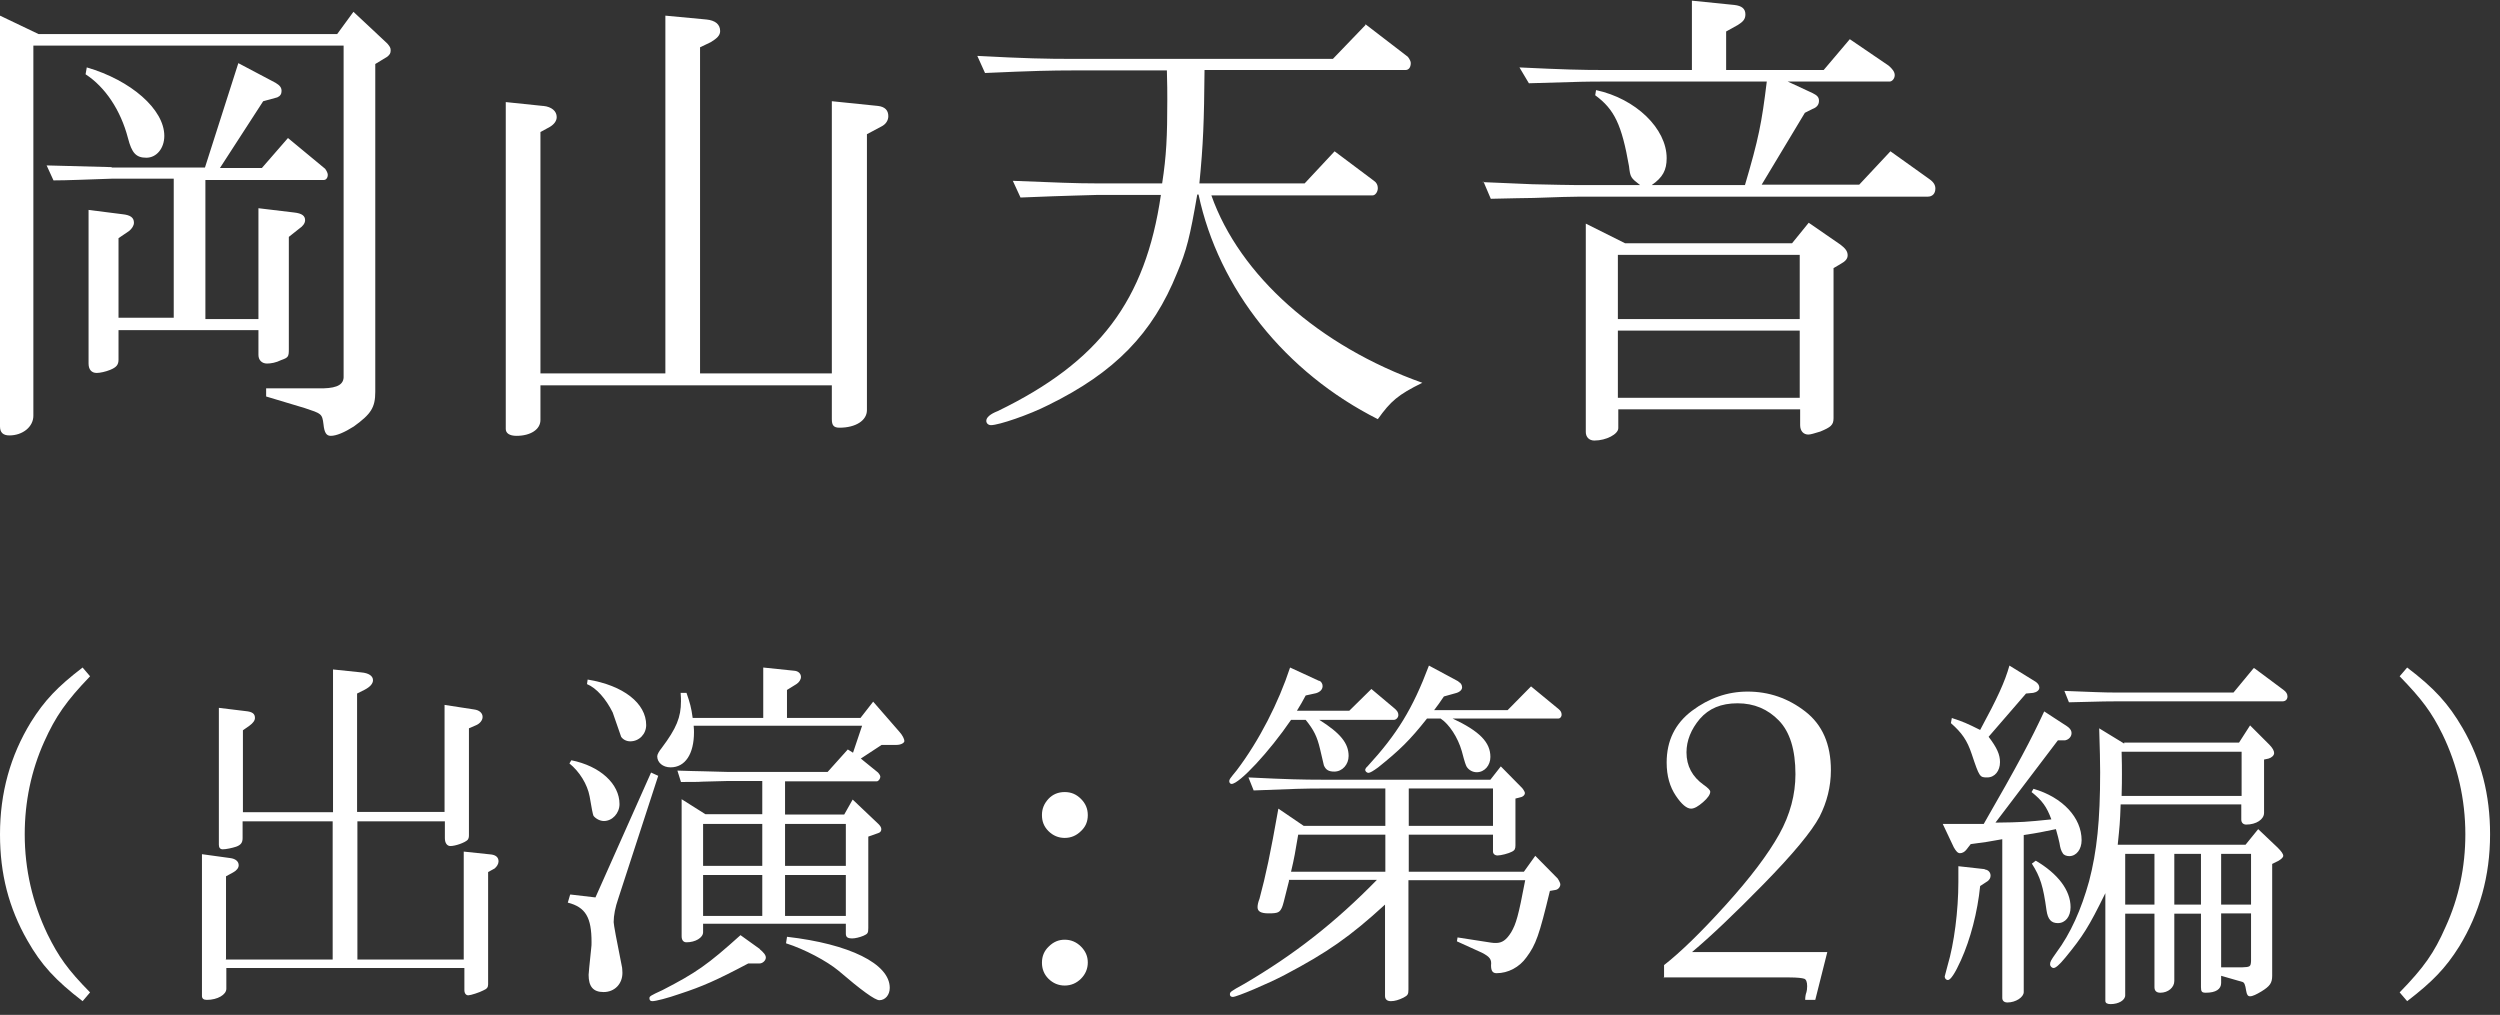 <svg width="101" height="41" viewBox="0 0 101 41" fill="none" xmlns="http://www.w3.org/2000/svg">
<rect x="0" y="0" width="101" height="41" fill="#333333" stroke="none"/>
<path d="M97.249 26.968C98.352 27.808 98.917 28.426 99.495 29.424C100.244 30.725 100.599 32.105 100.599 33.707C100.599 35.389 100.178 36.887 99.351 38.24C98.799 39.12 98.26 39.672 97.249 40.447L96.946 40.093C97.918 39.094 98.339 38.503 98.799 37.452C99.337 36.282 99.6 35.021 99.6 33.707C99.6 32.288 99.285 30.922 98.68 29.674C98.234 28.767 97.84 28.242 96.946 27.322L97.249 26.968Z" fill="white"/>
<path d="M83.44 29.293C83.624 29.411 83.69 29.503 83.69 29.621C83.69 29.766 83.572 29.884 83.427 29.91H83.138L80.616 33.234C81.693 33.221 81.851 33.208 82.875 33.103C82.692 32.604 82.508 32.341 82.074 31.999L82.153 31.868C83.335 32.21 84.097 33.037 84.097 33.944C84.097 34.312 83.887 34.588 83.598 34.588C83.493 34.588 83.375 34.548 83.335 34.469C83.27 34.377 83.23 34.246 83.204 34.062C83.178 33.931 83.125 33.734 83.059 33.497C82.481 33.615 82.389 33.642 81.759 33.734V40.079C81.759 40.29 81.43 40.5 81.102 40.5C80.97 40.5 80.892 40.434 80.892 40.316V33.904C80.314 34.01 80.222 34.023 79.617 34.102L79.433 34.338C79.368 34.417 79.276 34.469 79.184 34.469C79.092 34.469 79.026 34.391 78.934 34.233L78.487 33.287H80.143C81.535 30.869 82.048 29.897 82.586 28.741L83.454 29.306L83.44 29.293ZM80.182 35.126C80.327 35.139 80.419 35.245 80.419 35.376C80.419 35.468 80.379 35.534 80.3 35.599L79.998 35.796C79.893 36.847 79.604 37.951 79.223 38.792C78.987 39.317 78.803 39.593 78.698 39.593C78.619 39.593 78.566 39.528 78.566 39.449C78.566 39.449 78.606 39.3 78.684 39.002C78.947 38.122 79.118 36.795 79.118 35.626V34.995L80.182 35.113V35.126ZM78.882 29.017C79.289 29.148 79.473 29.227 79.998 29.49C80.695 28.203 80.997 27.546 81.181 26.889L82.245 27.546C82.337 27.611 82.389 27.69 82.389 27.782C82.389 27.887 82.284 27.966 82.14 27.992L81.851 28.019L80.34 29.766C80.681 30.213 80.8 30.488 80.8 30.791C80.8 31.145 80.589 31.408 80.287 31.408C79.985 31.408 79.972 31.408 79.657 30.462C79.473 29.91 79.263 29.608 78.816 29.214L78.855 29.004L78.882 29.017ZM82.245 34.772C83.138 35.297 83.651 35.967 83.651 36.65C83.651 37.031 83.44 37.294 83.138 37.294C82.875 37.294 82.731 37.15 82.678 36.769C82.547 35.809 82.429 35.428 82.087 34.89L82.245 34.772ZM85.818 30.002H90.456L90.903 29.306L91.678 30.081C91.809 30.213 91.875 30.331 91.875 30.423C91.875 30.515 91.783 30.607 91.652 30.646L91.468 30.686V32.84C91.468 33.103 91.153 33.313 90.745 33.313C90.627 33.313 90.548 33.234 90.548 33.116V32.499H85.674C85.648 33.261 85.634 33.366 85.556 34.128H90.719L91.231 33.497L92.02 34.246C92.164 34.391 92.243 34.496 92.243 34.575C92.243 34.64 92.164 34.706 92.059 34.772L91.796 34.903V39.422C91.796 39.712 91.704 39.843 91.363 40.053C91.166 40.171 91.008 40.25 90.903 40.25C90.811 40.25 90.771 40.184 90.745 40.027C90.706 39.764 90.666 39.698 90.601 39.672L89.734 39.422V39.712C89.734 39.961 89.523 40.106 89.116 40.106C88.958 40.106 88.919 40.066 88.919 39.882V36.913H87.842V39.633C87.842 39.895 87.592 40.106 87.277 40.106C87.119 40.106 87.04 40.027 87.04 39.882V36.913H85.858V40.211C85.858 40.408 85.595 40.566 85.267 40.566C85.135 40.566 85.056 40.526 85.056 40.434V36.085C84.386 37.452 84.15 37.82 83.44 38.687C83.191 38.989 83.046 39.107 82.967 39.107C82.889 39.107 82.823 39.028 82.823 38.963C82.823 38.858 82.849 38.805 83.073 38.49C83.651 37.715 84.084 36.742 84.4 35.599C84.715 34.391 84.846 33.156 84.846 31.198C84.846 30.843 84.833 30.2 84.807 29.424L85.818 30.042V30.002ZM91.074 26.994L92.256 27.874C92.361 27.953 92.414 28.032 92.414 28.137C92.414 28.255 92.335 28.334 92.217 28.334H85.529C85.175 28.334 85.109 28.334 83.585 28.373L83.401 27.913C84.491 27.953 84.938 27.979 85.516 27.979H90.233L91.047 26.994H91.074ZM90.561 32.157V30.37H85.713C85.726 30.778 85.726 31.067 85.726 31.277C85.726 31.461 85.726 31.776 85.713 32.157H90.561ZM87.04 36.545V34.496H85.858V36.545H87.04ZM88.919 36.545V34.496H87.842V36.545H88.919ZM90.942 36.545V34.496H89.734V36.545H90.942ZM89.734 36.9V39.081H90.574C90.903 39.068 90.929 39.055 90.942 38.831V36.9H89.734Z" fill="white"/>
<path d="M67.228 39.528V38.989C67.885 38.477 68.713 37.675 69.711 36.571C70.71 35.468 71.432 34.509 71.879 33.707C72.326 32.906 72.536 32.091 72.536 31.277C72.536 30.291 72.312 29.569 71.866 29.109C71.419 28.649 70.867 28.413 70.197 28.413C69.527 28.413 69.041 28.623 68.673 29.043C68.318 29.464 68.134 29.924 68.134 30.396C68.134 30.948 68.371 31.382 68.831 31.71C69.001 31.829 69.094 31.921 69.094 31.986C69.094 32.091 69.001 32.236 68.804 32.407C68.607 32.578 68.45 32.669 68.318 32.669C68.147 32.669 67.937 32.499 67.701 32.144C67.464 31.789 67.333 31.356 67.333 30.804C67.333 29.924 67.675 29.227 68.358 28.715C69.041 28.203 69.79 27.94 70.604 27.94C71.458 27.94 72.234 28.203 72.93 28.741C73.626 29.28 73.968 30.068 73.968 31.119C73.968 31.776 73.81 32.407 73.508 32.998C73.193 33.589 72.444 34.496 71.248 35.718C70.053 36.939 69.094 37.846 68.358 38.463H73.823L73.337 40.395H72.93C72.93 40.289 72.943 40.184 72.982 40.079C72.996 40.027 73.009 39.948 73.009 39.843C73.009 39.672 72.969 39.567 72.89 39.541C72.812 39.514 72.615 39.488 72.286 39.488H67.215L67.228 39.528Z" fill="white"/>
<path d="M53.288 27.493C53.38 27.532 53.433 27.624 53.433 27.716C53.433 27.848 53.341 27.953 53.17 28.005L52.75 28.097C52.592 28.4 52.566 28.426 52.395 28.715H54.51L55.404 27.835L56.31 28.597C56.441 28.702 56.494 28.781 56.494 28.886C56.494 28.991 56.402 29.083 56.31 29.083H53.301C54.156 29.621 54.484 30.029 54.484 30.541C54.484 30.883 54.234 31.172 53.906 31.172C53.682 31.172 53.564 31.106 53.485 30.922C53.485 30.922 53.433 30.699 53.328 30.252C53.209 29.753 53.078 29.49 52.75 29.083H52.158C51.291 30.357 50.069 31.671 49.754 31.671C49.715 31.671 49.662 31.631 49.662 31.566C49.662 31.487 49.675 31.474 49.964 31.119C50.871 29.924 51.659 28.373 52.119 26.968L53.315 27.519L53.288 27.493ZM52.08 35.573C51.843 36.519 51.843 36.532 51.791 36.663C51.699 36.861 51.633 36.9 51.252 36.9C50.937 36.9 50.805 36.821 50.805 36.65C50.805 36.558 50.831 36.44 50.884 36.309C51.147 35.323 51.318 34.522 51.646 32.669L52.671 33.366H55.968V31.855H53.38C52.763 31.855 52.25 31.868 50.648 31.934L50.437 31.408C52.04 31.487 52.658 31.5 53.38 31.5H60.212L60.633 30.962L61.5 31.842C61.5 31.842 61.605 31.973 61.605 32.039C61.605 32.118 61.539 32.17 61.473 32.197L61.224 32.262V34.154C61.224 34.285 61.197 34.351 61.092 34.404C60.948 34.483 60.633 34.561 60.501 34.561C60.396 34.561 60.317 34.496 60.317 34.404V33.721H56.914V35.218H61.565L62.025 34.575L62.932 35.494C62.932 35.494 63.037 35.652 63.037 35.731C63.037 35.836 62.945 35.941 62.84 35.954L62.616 35.993C62.183 37.793 62.051 38.161 61.67 38.674C61.381 39.081 60.922 39.317 60.462 39.317C60.304 39.317 60.238 39.225 60.238 39.002C60.265 38.766 60.199 38.66 59.871 38.49L58.859 38.03L58.885 37.872L60.238 38.082C60.317 38.096 60.383 38.096 60.435 38.096C60.685 38.096 60.856 37.977 61.053 37.662C61.25 37.32 61.342 37.018 61.618 35.56H56.901V39.974C56.901 40.171 56.875 40.211 56.704 40.303C56.52 40.395 56.349 40.447 56.192 40.447C56.034 40.447 55.955 40.368 55.955 40.237V36.545C54.55 37.833 53.63 38.477 51.909 39.383C51.239 39.738 49.964 40.276 49.807 40.276C49.728 40.276 49.688 40.237 49.688 40.171C49.688 40.079 49.715 40.053 50.24 39.764C52.29 38.569 53.958 37.255 55.627 35.547H52.066L52.08 35.573ZM55.968 35.218V33.721H52.447C52.316 34.483 52.303 34.601 52.158 35.218H55.968ZM58.925 27.546C59.017 27.585 59.069 27.677 59.069 27.769C59.069 27.874 58.964 27.966 58.806 28.005L58.333 28.137C58.136 28.426 58.11 28.465 57.939 28.689H60.908L61.854 27.73L62.971 28.649C63.05 28.715 63.089 28.781 63.089 28.872C63.089 28.965 63.024 29.03 62.958 29.03H58.688C59.779 29.543 60.212 29.989 60.212 30.581C60.212 30.922 59.976 31.198 59.66 31.198C59.503 31.198 59.345 31.119 59.253 30.975C59.214 30.896 59.187 30.843 59.056 30.344C58.898 29.792 58.544 29.253 58.202 29.03H57.65C56.954 29.91 56.547 30.305 55.679 31.001C55.482 31.145 55.351 31.224 55.285 31.224C55.22 31.224 55.154 31.159 55.154 31.106C55.154 31.08 55.18 31.014 55.246 30.962C56.441 29.661 57.072 28.636 57.729 26.889L58.925 27.532V27.546ZM60.317 33.366V31.855H56.914V33.366H60.317Z" fill="white"/>
<path d="M42.095 32.919C42.095 32.669 42.187 32.459 42.357 32.275C42.528 32.091 42.752 31.999 43.014 31.999C43.277 31.999 43.487 32.091 43.671 32.275C43.855 32.459 43.947 32.669 43.947 32.932C43.947 33.195 43.855 33.405 43.671 33.576C43.487 33.76 43.264 33.852 43.014 33.852C42.765 33.852 42.541 33.76 42.357 33.576C42.173 33.392 42.095 33.182 42.095 32.932V32.919ZM42.095 38.884C42.095 38.634 42.187 38.411 42.37 38.24C42.554 38.056 42.765 37.964 43.014 37.964C43.264 37.964 43.487 38.056 43.671 38.24C43.855 38.424 43.947 38.634 43.947 38.884C43.947 39.133 43.855 39.357 43.671 39.541C43.487 39.724 43.264 39.816 43.014 39.816C42.765 39.816 42.541 39.724 42.357 39.541C42.173 39.357 42.095 39.133 42.095 38.897V38.884Z" fill="white"/>
<path d="M23.044 36.138L24.056 36.256L26.303 31.211L26.592 31.343L24.976 36.309C24.858 36.65 24.792 36.979 24.792 37.255C24.792 37.351 24.906 37.964 25.133 39.094C25.133 39.094 25.146 39.225 25.146 39.304C25.146 39.751 24.831 40.079 24.384 40.079C23.964 40.079 23.78 39.856 23.78 39.383C23.78 39.331 23.815 38.971 23.885 38.306C23.898 38.227 23.898 38.148 23.898 38.056C23.898 37.071 23.662 36.65 22.939 36.466L23.031 36.151L23.044 36.138ZM23.071 30.712C24.253 30.948 25.028 31.671 25.028 32.486C25.028 32.853 24.739 33.169 24.398 33.169C24.24 33.169 24.069 33.077 23.977 32.959C23.951 32.906 23.898 32.643 23.82 32.17C23.728 31.684 23.412 31.172 23.005 30.843L23.084 30.712H23.071ZM23.741 27.454C25.186 27.69 26.106 28.413 26.106 29.293C26.106 29.648 25.83 29.95 25.462 29.95C25.317 29.95 25.173 29.884 25.094 29.766C25.094 29.766 24.98 29.438 24.752 28.781C24.477 28.229 24.096 27.795 23.715 27.638L23.741 27.454ZM30.691 38.345C30.849 38.477 30.94 38.582 30.94 38.687C30.94 38.805 30.809 38.923 30.691 38.923H30.231C28.943 39.606 28.365 39.856 27.485 40.145C26.96 40.329 26.487 40.447 26.355 40.447C26.276 40.447 26.237 40.408 26.237 40.329C26.237 40.25 26.276 40.224 26.762 40.001C28.116 39.304 28.589 38.976 29.916 37.78L30.704 38.345H30.691ZM27.748 28.032C27.866 28.373 27.932 28.597 27.984 29.004H30.835V26.968L32.097 27.099C32.254 27.112 32.359 27.217 32.359 27.349C32.359 27.454 32.281 27.572 32.175 27.638L31.794 27.874V29.004H34.764L35.276 28.347L36.34 29.569C36.459 29.7 36.537 29.858 36.537 29.937C36.537 30.016 36.393 30.094 36.222 30.094H35.618L34.777 30.646L35.473 31.211C35.473 31.211 35.565 31.316 35.565 31.369C35.565 31.474 35.486 31.566 35.42 31.566H31.716V32.906H34.107L34.448 32.302L35.486 33.287C35.565 33.366 35.605 33.431 35.605 33.497C35.605 33.576 35.565 33.629 35.486 33.655L35.079 33.799V37.491C35.079 37.701 35.053 37.728 34.882 37.806C34.724 37.872 34.54 37.912 34.435 37.912C34.238 37.912 34.172 37.859 34.172 37.715V37.32H28.405V37.662C28.405 37.885 28.09 38.069 27.735 38.069C27.603 38.069 27.538 37.977 27.538 37.82V32.288L28.497 32.893H30.796V31.553H29.364L28.365 31.579C28.247 31.592 27.905 31.592 27.511 31.592L27.367 31.132C27.866 31.145 28.155 31.159 28.378 31.159C28.838 31.172 29.338 31.185 29.364 31.185H33.437L34.251 30.278L34.462 30.41L34.829 29.319H28.024C28.037 29.424 28.037 29.543 28.037 29.582C28.037 30.462 27.682 31.001 27.091 31.001C26.776 31.001 26.552 30.804 26.552 30.554C26.552 30.475 26.631 30.344 26.736 30.213C27.328 29.424 27.511 28.978 27.511 28.334C27.511 28.281 27.511 28.124 27.498 27.992H27.735L27.748 28.032ZM30.796 34.982V33.287H28.405V34.982H30.796ZM30.796 37.005V35.35H28.405V37.005H30.796ZM34.172 34.982V33.287H31.716V34.982H34.172ZM34.172 37.005V35.35H31.716V37.005H34.172ZM31.794 37.846C34.317 38.135 35.946 38.936 35.946 39.909C35.946 40.198 35.762 40.408 35.526 40.408C35.35 40.408 34.799 40.009 33.87 39.212C33.41 38.831 32.504 38.345 31.755 38.109L31.794 37.859V37.846Z" fill="white"/>
<path d="M9.105 38.766H13.44V33.182H9.801V33.865C9.801 34.049 9.722 34.141 9.538 34.207C9.381 34.259 9.131 34.312 9 34.312C8.895 34.312 8.842 34.246 8.842 34.128V28.597L9.919 28.728C10.195 28.754 10.3 28.833 10.3 29.004C10.3 29.109 10.222 29.214 10.077 29.319L9.814 29.503V32.814H13.454V27.046L14.597 27.165C14.899 27.191 15.069 27.309 15.069 27.48C15.069 27.611 14.964 27.743 14.741 27.861L14.426 28.019V32.801H17.96V28.478L19.155 28.662C19.366 28.689 19.497 28.807 19.497 28.965C19.497 29.096 19.392 29.227 19.247 29.293L18.945 29.424V33.747C18.945 33.826 18.932 33.878 18.893 33.931C18.774 34.049 18.393 34.18 18.196 34.18C18.065 34.18 17.973 34.062 17.973 33.865V33.182H14.439V38.766H18.735V34.404L19.852 34.522C20.036 34.548 20.141 34.64 20.141 34.798C20.141 34.903 20.075 35.008 19.983 35.087L19.72 35.231V39.764C19.72 39.882 19.681 39.948 19.523 40.014C19.379 40.093 19.011 40.211 18.919 40.211C18.827 40.211 18.761 40.132 18.761 40.001V39.107H9.144V39.948C9.144 40.184 8.789 40.395 8.356 40.395C8.225 40.395 8.159 40.342 8.159 40.237V34.509L9.302 34.666C9.512 34.693 9.643 34.798 9.643 34.956C9.643 35.061 9.565 35.166 9.42 35.245L9.131 35.402V38.752L9.105 38.766Z" fill="white"/>
<path d="M3.639 27.322C2.68 28.321 2.247 28.938 1.787 29.963C1.261 31.132 0.999 32.394 0.999 33.707C0.999 35.126 1.314 36.48 1.918 37.741C2.365 38.647 2.733 39.173 3.639 40.093L3.337 40.447C2.247 39.606 1.669 38.989 1.104 37.99C0.355 36.677 0 35.31 0 33.707C0 32.026 0.42 30.528 1.248 29.175C1.8 28.294 2.325 27.743 3.337 26.968L3.639 27.322Z" fill="white"/>
<path d="M59.882 7.357L61.905 7.443C62.735 7.461 63.461 7.478 63.755 7.478H66.261C65.881 7.184 65.864 7.167 65.812 6.717C65.518 5.041 65.224 4.418 64.446 3.848L64.481 3.64C66.088 3.986 67.333 5.196 67.333 6.389C67.333 6.873 67.177 7.167 66.728 7.478H70.496C71.05 5.594 71.171 4.989 71.378 3.295H64.792C64.118 3.295 64.066 3.295 61.767 3.364L61.386 2.724C63.184 2.811 63.91 2.828 64.774 2.828H68.353V0.027L70.064 0.2C70.375 0.235 70.514 0.356 70.514 0.581C70.514 0.771 70.427 0.874 70.203 1.013L69.736 1.272V2.828H73.677L74.732 1.583L76.305 2.655C76.443 2.776 76.547 2.897 76.547 3.035C76.547 3.174 76.443 3.295 76.339 3.295H72.225L73.228 3.761C73.401 3.848 73.487 3.917 73.487 4.072C73.487 4.211 73.418 4.332 73.228 4.401L72.917 4.557L71.171 7.461H75.112L76.374 6.112L77.947 7.236C78.12 7.357 78.189 7.478 78.189 7.616C78.189 7.824 78.068 7.945 77.878 7.945H63.806C63.547 7.945 62.907 7.962 61.957 7.997C61.715 7.997 61.023 8.014 60.228 8.031L59.934 7.34L59.882 7.357ZM65.639 9.829H72.398L73.072 8.999L74.351 9.881C74.559 10.037 74.645 10.158 74.645 10.313C74.645 10.451 74.559 10.555 74.369 10.659L74.075 10.832V16.899C74.075 17.176 73.954 17.262 73.539 17.435C73.297 17.505 73.159 17.556 73.055 17.556C72.865 17.556 72.726 17.418 72.726 17.176V16.536H65.379V17.297C65.379 17.539 64.895 17.798 64.411 17.798C64.204 17.798 64.066 17.66 64.066 17.453V9.034L65.656 9.829H65.639ZM72.709 12.889V10.296H65.362V12.889H72.709ZM72.709 16.07V13.356H65.362V16.07H72.709Z" fill="white"/>
<path d="M55.163 0.978L56.874 2.292C56.874 2.292 56.995 2.43 56.995 2.551C56.995 2.724 56.909 2.828 56.788 2.828H48.663C48.645 4.902 48.611 5.836 48.455 7.409H52.708L53.918 6.113L55.508 7.305C55.612 7.374 55.664 7.478 55.664 7.599C55.664 7.755 55.56 7.893 55.457 7.893H48.939C50.08 11.126 53.278 13.978 57.462 15.465C56.477 15.949 56.183 16.208 55.664 16.934C51.93 15.05 49.233 11.679 48.421 7.859H48.369C48.075 9.57 47.937 10.123 47.556 11.022C46.571 13.477 45.032 15.05 42.353 16.364C41.575 16.761 40.348 17.176 40.037 17.176C39.916 17.176 39.846 17.09 39.846 17.003C39.846 16.865 40.002 16.727 40.313 16.606C44.41 14.618 46.277 12.146 46.9 7.876H44.306C43.909 7.893 43.321 7.893 41.229 7.98L40.918 7.305C42.699 7.374 43.425 7.409 44.306 7.409H46.951C47.124 6.285 47.159 5.525 47.159 4.021C47.159 3.813 47.159 3.364 47.142 2.845H43.356C42.491 2.845 41.713 2.863 39.795 2.949L39.483 2.258C41.402 2.361 42.267 2.379 43.356 2.379H53.849L55.163 1.013V0.978Z" fill="white"/>
<path d="M21.955 4.28C22.283 4.314 22.491 4.487 22.491 4.729C22.491 4.885 22.387 5.023 22.214 5.127L21.834 5.334V15.084H26.881V0.632L28.541 0.788C28.887 0.822 29.094 0.978 29.094 1.254C29.094 1.427 28.973 1.548 28.714 1.704L28.282 1.911V15.084H33.606V4.089L35.473 4.28C35.75 4.314 35.888 4.453 35.888 4.695C35.888 4.867 35.784 5.023 35.611 5.109L35.024 5.421V16.571C35.024 16.986 34.574 17.279 33.917 17.279C33.675 17.279 33.606 17.176 33.606 16.934V15.568H21.834V16.968C21.834 17.349 21.436 17.608 20.866 17.608C20.589 17.608 20.433 17.504 20.433 17.331V4.124L21.937 4.28H21.955Z" fill="white"/>
<path d="M1.573 1.376H13.622L14.279 0.477L15.645 1.756C15.748 1.877 15.783 1.929 15.783 2.033C15.783 2.154 15.748 2.206 15.645 2.292L15.161 2.586V15.828C15.161 16.467 14.988 16.727 14.296 17.228C13.916 17.47 13.588 17.608 13.363 17.608C13.19 17.608 13.104 17.487 13.069 17.142C13.017 16.709 12.982 16.709 12.308 16.485L10.752 16.018V15.689H13.069C13.657 15.672 13.899 15.517 13.882 15.188V1.842H1.348V16.796C1.348 17.245 0.916 17.591 0.38 17.591C0.121 17.591 0 17.47 0 17.228V0.632L1.556 1.376H1.573ZM4.512 6.769H8.28L9.629 2.551L11.133 3.346C11.306 3.45 11.375 3.537 11.375 3.675C11.375 3.796 11.323 3.882 11.202 3.934L10.632 4.09L8.886 6.787H10.58L11.634 5.576L13.138 6.821C13.138 6.821 13.242 6.959 13.242 7.063C13.242 7.184 13.173 7.271 13.086 7.271H8.298V12.889H10.441V8.412L11.876 8.584C12.205 8.619 12.326 8.723 12.326 8.896C12.326 9.017 12.239 9.138 12.084 9.241L11.669 9.57V14.099C11.669 14.41 11.651 14.445 11.358 14.548C11.15 14.652 10.943 14.687 10.787 14.687C10.58 14.687 10.441 14.548 10.441 14.341V13.338H4.788V14.531C4.788 14.739 4.702 14.842 4.443 14.946C4.27 15.015 4.045 15.067 3.907 15.067C3.699 15.067 3.578 14.929 3.578 14.687V8.481L4.944 8.654C5.273 8.688 5.411 8.792 5.411 8.999C5.411 9.12 5.324 9.241 5.221 9.328L4.788 9.622V12.837H7.019V7.219H4.512C3.475 7.253 2.714 7.288 2.161 7.288L1.884 6.683L4.512 6.752V6.769ZM3.509 2.724C5.29 3.243 6.638 4.418 6.638 5.49C6.638 5.991 6.327 6.372 5.912 6.372C5.497 6.372 5.324 6.182 5.169 5.576C4.875 4.453 4.253 3.519 3.457 3.001L3.509 2.707V2.724Z" fill="white"/>
</svg>
